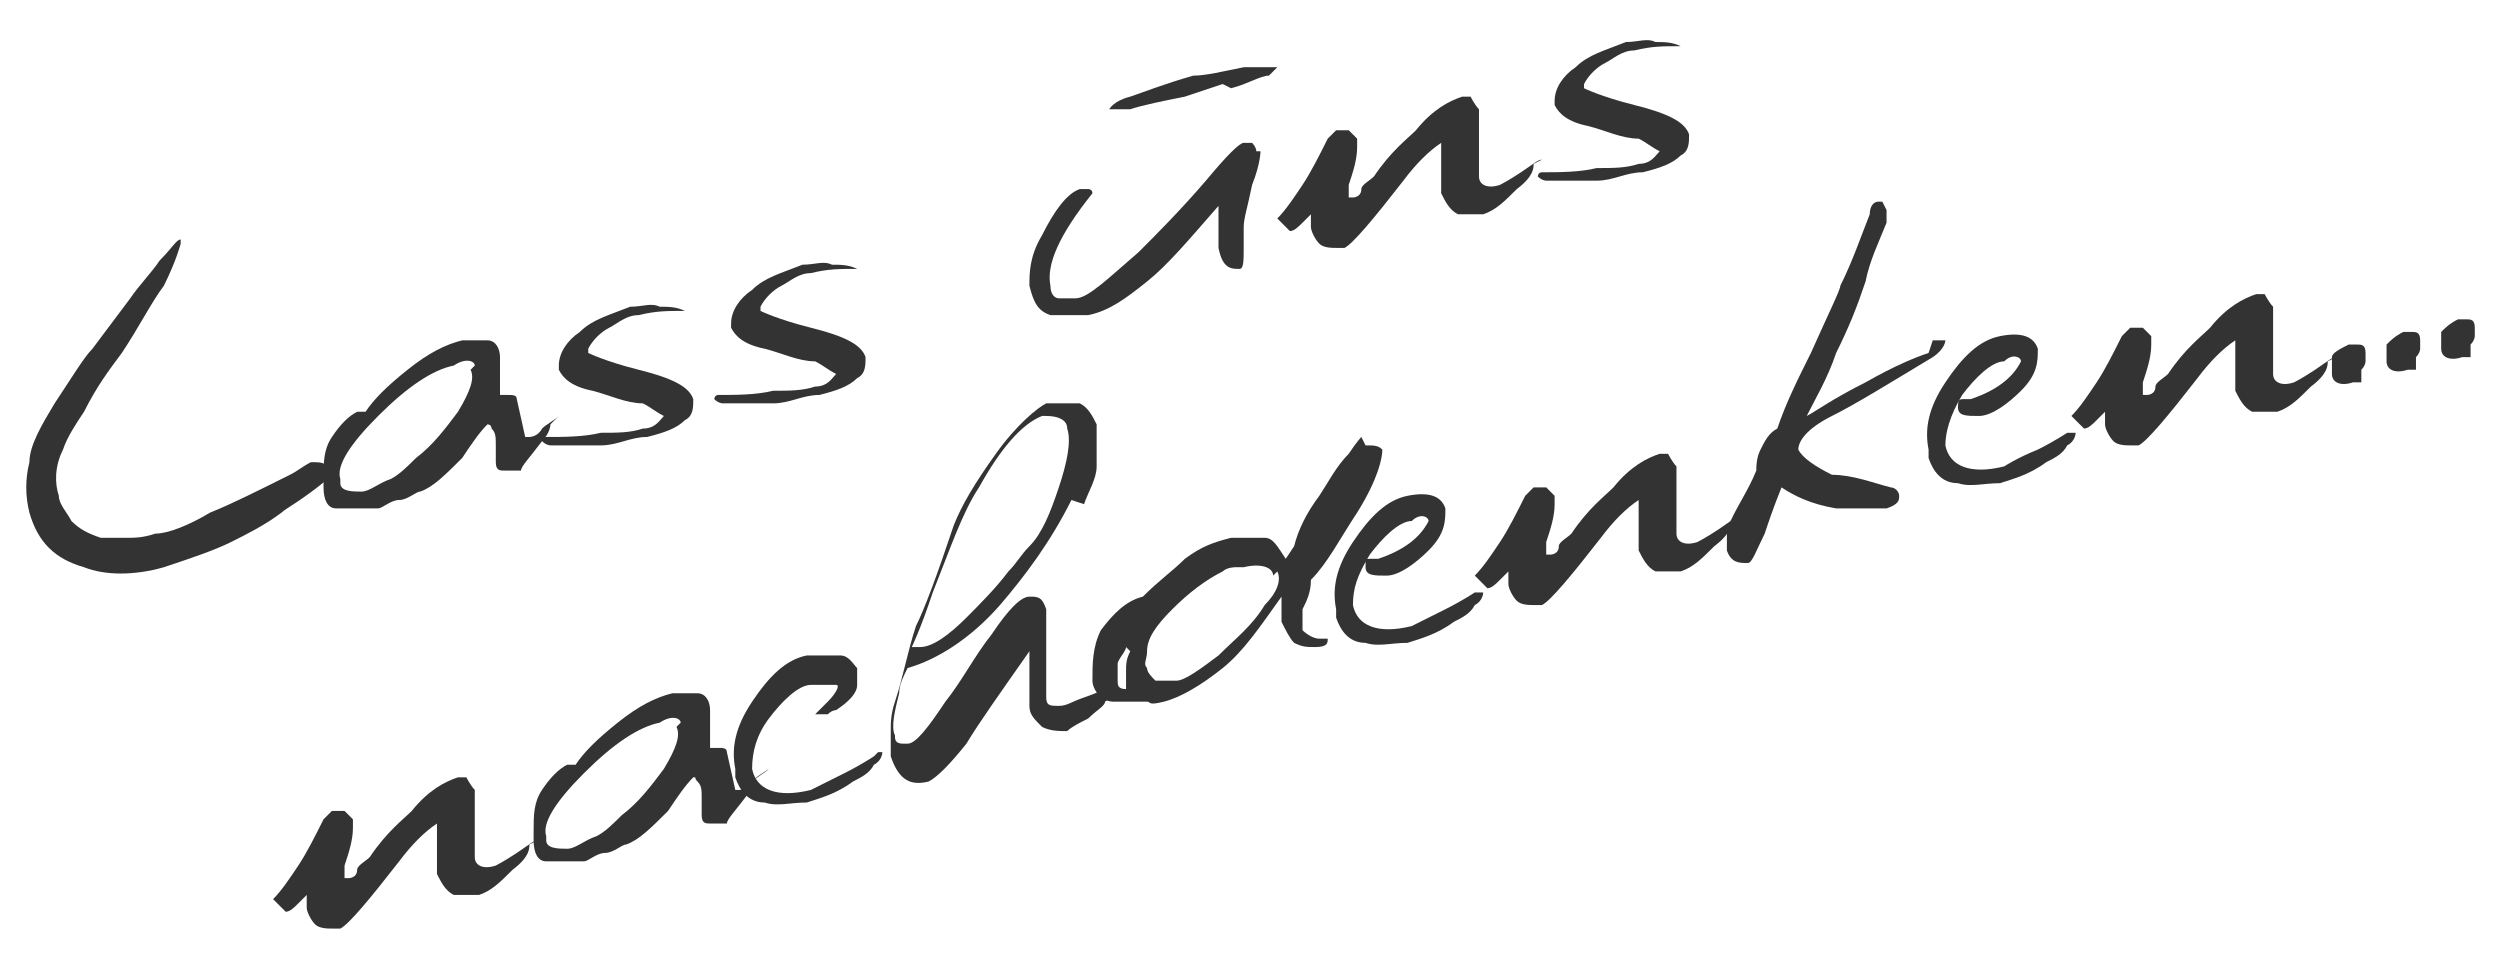<?xml version="1.0" encoding="UTF-8"?>
<svg id="Ebene_1" xmlns="http://www.w3.org/2000/svg" version="1.1" viewBox="0 0 59.5 22.7">
  <!-- Generator: Adobe Illustrator 29.5.1, SVG Export Plug-In . SVG Version: 2.1.0 Build 141)  -->
  <defs>
    <style>
      .st0 {
        fill: #333;
      }
    </style>
  </defs>
  <path class="st0" d="M7.8,11.4c-.6.5-1,.7-1.1.8-.4.3-.8.5-1.2.7-.4.2-1,.4-1.6.6-.7.2-1.4.2-1.9,0-.7-.2-1.1-.6-1.3-1.3-.1-.4-.1-.8,0-1.2,0-.4.3-.9.6-1.4.4-.6.7-1.1.9-1.3.3-.4.6-.8.9-1.2.2-.3.5-.6.7-.9.3-.3.4-.5.5-.5,0,0,0,0,0,0,0,0,0,.1,0,.1,0,0-.1.4-.4,1-.3.4-.6,1-1,1.6-.3.4-.6.8-.9,1.4-.2.3-.4.6-.5.9-.2.4-.2.8-.1,1.1,0,.2.2.4.3.6.2.2.4.3.7.4.2,0,.4,0,.6,0,.2,0,.4,0,.7-.1.3,0,.8-.2,1.3-.5.5-.2,1.1-.5,1.9-.9.2-.1.3-.2.5-.3.2,0,.3,0,.4.1Z"/>
  <path class="st0" d="M13.1,10.1s0,0,0,0c0,0,0,.2-.2.4-.3.4-.5.6-.5.7-.1,0-.2,0-.4,0-.1,0-.2,0-.2-.2,0,0,0-.1,0-.2,0,0,0-.1,0-.2,0-.2,0-.3-.1-.4,0,0,0-.1-.1-.1,0,0,0,0,0,0-.2.2-.4.5-.6.8-.4.4-.7.7-1,.8-.1,0-.3.2-.5.2-.2,0-.4.2-.5.2,0,0,0,0-.2,0,0,0-.1,0-.2,0-.3,0-.4,0-.6,0-.2,0-.3-.2-.3-.5,0,0,0-.1,0-.2,0-.4,0-.7.2-1,.2-.3.4-.5.6-.6,0,0,0,0,.2,0,.2-.3.5-.6,1-1,.5-.4.9-.6,1.3-.7.2,0,.5,0,.6,0,.2,0,.3.2.3.4,0,.1,0,.2,0,.4,0,.1,0,.3,0,.5,0,0,0,0,.2,0,.1,0,.2,0,.2.1l.2.9c0,0,0,0,.1,0,0,0,.2,0,.3-.2.1-.1.3-.2.4-.3ZM11.3,8.7c0-.1-.2-.2-.5,0-.5.1-1.1.5-1.8,1.2s-1,1.2-.9,1.5c0,0,0,0,0,.1,0,.2.3.2.5.2.2,0,.4-.2.7-.3.2-.1.4-.3.6-.5.4-.3.7-.7,1-1.1.3-.5.4-.8.3-1Z"/>
  <path class="st0" d="M16.3,7.1c0,.2,0,.3,0,.3,0,0,0,0-.1,0-.3,0-.6,0-1,.1-.3,0-.5.2-.7.3-.2.1-.4.3-.5.5,0,0,0,0,0,.1,0,0,.4.2,1.2.4.8.2,1.2.4,1.3.7,0,.2,0,.4-.2.5-.2.2-.5.3-.9.4-.4,0-.7.2-1.1.2-.4,0-.7,0-1,0,0,0-.1,0-.2,0,0,0-.1,0-.2-.1,0,0,0-.1.1-.1.4,0,.9,0,1.3-.1.4,0,.7,0,1-.1.3,0,.4-.2.5-.3-.2-.1-.3-.2-.5-.3-.4,0-.8-.2-1.2-.3-.5-.1-.7-.3-.8-.5,0,0,0,0,0-.1,0-.3.2-.6.5-.8.3-.3.7-.4,1.2-.6.3,0,.5-.1.7,0,.2,0,.4,0,.6.1Z"/>
  <path class="st0" d="M20.4,6.1c0,.2,0,.3,0,.3,0,0,0,0-.1,0-.3,0-.6,0-1,.1-.3,0-.5.2-.7.3-.2.1-.4.3-.5.5,0,0,0,0,0,.1,0,0,.4.2,1.2.4.8.2,1.2.4,1.3.7,0,.2,0,.4-.2.5-.2.2-.5.3-.9.4-.4,0-.7.2-1.1.2s-.7,0-1,0c0,0-.1,0-.2,0,0,0-.1,0-.2-.1,0,0,0-.1.1-.1.4,0,.9,0,1.3-.1.4,0,.7,0,1-.1.3,0,.4-.2.5-.3-.2-.1-.3-.2-.5-.3-.4,0-.8-.2-1.2-.3-.5-.1-.7-.3-.8-.5,0,0,0,0,0-.1,0-.3.2-.6.5-.8.3-.3.7-.4,1.2-.6.3,0,.5-.1.7,0,.2,0,.4,0,.6.1Z"/>
  <path class="st0" d="M30,3.6c0,0,0,.3-.2.8-.1.5-.2.8-.2,1,0,.2,0,.4,0,.5,0,.3,0,.5-.1.5-.2,0-.4,0-.5-.5,0,0,0-.3,0-.6,0-.2,0-.3,0-.4-.7.8-1.2,1.4-1.7,1.8-.5.4-.9.7-1.4.8-.3,0-.6,0-.9,0-.3-.1-.4-.3-.5-.7,0-.3,0-.7.3-1.2.3-.6.6-1,.9-1.1,0,0,.2,0,.2,0,0,0,.1,0,.1.1-.8,1-1.1,1.7-1,2.2,0,.2.1.3.2.3,0,0,.2,0,.4,0,.3,0,.8-.5,1.5-1.1.4-.4,1-1,1.6-1.7.5-.6.8-.9.9-.9,0,0,.2,0,.2,0,0,0,.1.1.1.2ZM29.1,2l-.9.3c-.5.1-1,.2-1.3.3-.3,0-.5,0-.5,0,0,0,.1-.2.5-.3.3-.1.8-.3,1.5-.5.3,0,.7-.1,1.2-.2.5,0,.7,0,.8,0,0,0,0,0-.2.2-.2,0-.5.2-.9.3Z"/>
  <path class="st0" d="M36.5,3.9c0,0,0,0,0,0,0,.1,0,.3-.4.6-.3.3-.5.5-.8.6-.2,0-.4,0-.6,0-.2-.1-.3-.3-.4-.5,0,0,0-.3,0-.6,0-.3,0-.5,0-.6,0,0,0,0,0,0,0,0,0,0,0,0-.3.2-.6.5-.9.9-.7.9-1.2,1.5-1.4,1.6,0,0-.1,0-.2,0-.1,0-.3,0-.4-.1-.1-.1-.2-.3-.2-.4,0-.2,0-.3,0-.3,0,0,0,0-.2.2-.1.1-.2.2-.3.2,0,0,0,0-.1-.1,0,0-.1-.1-.2-.2.2-.2.4-.5.6-.8.2-.3.4-.7.6-1.1,0,0,.1-.1.2-.2,0,0,.2,0,.3,0,0,0,.1.1.2.2,0,0,0,0,0,.2,0,.3-.1.6-.2.9,0,.2,0,.3,0,.3,0,0,0,0,.1,0,0,0,.2,0,.2-.2,0-.1.2-.2.3-.3.4-.6.8-.9,1-1.1.4-.5.8-.7,1.1-.8,0,0,.1,0,.2,0,0,0,.1.2.2.3,0,.1,0,.4,0,.8,0,.4,0,.7,0,.8,0,.2.2.3.5.2,0,0,.2-.1.5-.3.3-.2.4-.3.5-.3Z"/>
  <path class="st0" d="M40,.8c0,.2,0,.3,0,.3,0,0,0,0-.1,0-.3,0-.6,0-1,.1-.3,0-.5.2-.7.3-.2.1-.4.3-.5.5,0,0,0,0,0,.1,0,0,.4.2,1.2.4.8.2,1.2.4,1.3.7,0,.2,0,.4-.2.5-.2.2-.5.3-.9.4-.4,0-.7.2-1.1.2-.4,0-.7,0-1,0,0,0-.1,0-.2,0,0,0-.1,0-.2-.1,0,0,0-.1.1-.1.4,0,.9,0,1.3-.1.4,0,.7,0,1-.1.3,0,.4-.2.5-.3-.2-.1-.3-.2-.5-.3-.4,0-.8-.2-1.2-.3-.5-.1-.7-.3-.8-.5,0,0,0,0,0-.1,0-.3.2-.6.5-.8.3-.3.7-.4,1.2-.6.3,0,.5-.1.7,0,.2,0,.4,0,.6.1Z"/>
  <path class="st0" d="M12.6,20.1c0,0,0,0,0,0,0,.1,0,.3-.4.6-.3.3-.5.5-.8.6-.2,0-.4,0-.6,0-.2-.1-.3-.3-.4-.5,0,0,0-.3,0-.6,0-.3,0-.5,0-.6,0,0,0,0,0,0,0,0,0,0,0,0-.3.2-.6.5-.9.9-.7.9-1.2,1.5-1.4,1.6,0,0-.1,0-.2,0-.1,0-.3,0-.4-.1-.1-.1-.2-.3-.2-.4,0-.2,0-.3,0-.3,0,0,0,0-.2.2-.1.1-.2.2-.3.2,0,0,0,0-.1-.1,0,0-.1-.1-.2-.2.2-.2.4-.5.6-.8.2-.3.4-.7.6-1.1,0,0,.1-.1.2-.2,0,0,.2,0,.3,0,0,0,.1.1.2.2,0,0,0,0,0,.2,0,.3-.1.6-.2.9,0,.2,0,.3,0,.3s0,0,.1,0c0,0,.2,0,.2-.2,0-.1.2-.2.3-.3.4-.6.8-.9,1-1.1.4-.5.8-.7,1.1-.8,0,0,.1,0,.2,0,0,0,.1.2.2.3,0,.1,0,.4,0,.8,0,.4,0,.7,0,.8,0,.2.2.3.5.2,0,0,.2-.1.5-.3.3-.2.4-.3.5-.3Z"/>
  <path class="st0" d="M18,18.5s0,0,0,0c0,0,0,.2-.2.4-.3.4-.5.6-.5.7-.1,0-.2,0-.4,0-.1,0-.2,0-.2-.2,0,0,0-.1,0-.2,0,0,0-.1,0-.2,0-.2,0-.3-.1-.4s0-.1-.1-.1c0,0,0,0,0,0-.2.2-.4.5-.6.8-.4.4-.7.7-1,.8-.1,0-.3.2-.5.2s-.4.2-.5.2c0,0,0,0-.1,0,0,0-.1,0-.2,0-.3,0-.4,0-.6,0-.2,0-.3-.2-.3-.5,0,0,0-.1,0-.2,0-.4,0-.7.2-1,.2-.3.4-.5.6-.6,0,0,0,0,.2,0,.2-.3.5-.6,1-1,.5-.4.9-.6,1.3-.7.2,0,.4,0,.6,0,.2,0,.3.2.3.4,0,.1,0,.2,0,.4,0,.1,0,.3,0,.5,0,0,0,0,.2,0,.1,0,.2,0,.2.1l.2.9c0,0,0,0,.1,0,0,0,.2,0,.3-.2.1-.1.3-.2.4-.3ZM16.2,17.2c0-.1-.2-.2-.5,0-.5.1-1.1.5-1.8,1.2-.7.7-1,1.2-.9,1.5,0,0,0,0,0,.1,0,.2.3.2.5.2.2,0,.4-.2.7-.3.2-.1.4-.3.6-.5.4-.3.7-.7,1-1.1.3-.5.4-.8.3-1Z"/>
  <path class="st0" d="M20.9,17.9c0,0,.1,0,.1,0,0,0,0,.2-.2.3-.1.2-.3.3-.5.4-.4.3-.8.4-1.1.5-.4,0-.7.1-1,0-.4,0-.6-.3-.7-.6,0,0,0,0,0-.2-.1-.5,0-1,.4-1.6.4-.6.8-1,1.3-1.1.3,0,.6,0,.8,0,.2,0,.3.2.4.3,0,.1,0,.3,0,.4,0,.2-.2.4-.5.6,0,0-.1,0-.2.1-.2,0-.3,0-.3,0,0,0,0,0,0,0,.1-.1.2-.2.3-.3.2-.2.3-.4.2-.4,0,0,0,0-.2,0,0,0-.2,0-.4,0-.3,0-.7.4-1,.8s-.4.8-.4,1.2c.1.5.6.7,1.4.5,0,0,.4-.2.8-.4.4-.2.7-.4.7-.4Z"/>
  <path class="st0" d="M25.5,11.9c-.5,1-1.1,1.8-1.7,2.5-.7.8-1.5,1.3-2.2,1.5-.1.2-.2.4-.2.6-.1.4-.2.8-.1,1,0,.1,0,.2.2.2,0,0,0,0,.1,0,.2,0,.5-.4.9-1,.4-.5.7-1.1,1.1-1.6.4-.6.7-.9.9-.9.2,0,.3,0,.4.3,0,.2,0,.5,0,1.1,0,.5,0,.8,0,1,0,.2.1.2.3.2s.3-.1.6-.2c.3-.1.5-.2.6-.3,0,0,.1,0,.2,0,0,0,0,.2-.3.4,0,.1-.2.2-.4.4-.2.1-.4.2-.5.3-.2,0-.4,0-.6-.1-.2-.2-.3-.3-.3-.5,0,0,0-.3,0-.8,0-.3,0-.4,0-.5,0,0,0,0,0,0,0,0,0,0,0,0-.7,1-1.2,1.7-1.5,2.2-.4.5-.7.8-.9.9-.4.1-.7,0-.9-.6,0-.2,0-.4,0-.6,0-.2,0-.4.1-.7.2-.6.3-1.2.5-1.8.2-.4.5-1.2.9-2.4.2-.5.5-1,1-1.7.5-.7,1-1.1,1.2-1.2.3,0,.6,0,.8,0,.2.1.3.3.4.5,0,.3,0,.6,0,1,0,.3-.2.6-.3.9ZM24.8,9.9c-.5.2-1,.8-1.5,1.7-.4.6-.7,1.5-1.1,2.5-.3.9-.5,1.3-.5,1.3,0,0,0,0,.2,0,.3,0,.7-.3,1.1-.7.3-.3.7-.7,1-1.1.2-.2.3-.4.5-.6.3-.3.5-.8.7-1.4.2-.6.3-1.1.2-1.4,0-.2-.2-.3-.5-.3,0,0,0,0,0,0Z"/>
  <path class="st0" d="M32.5,10.6c.2,0,.3,0,.4.1,0,.2-.1.7-.6,1.5-.4.6-.7,1.2-1.1,1.6,0,.3-.1.5-.2.7,0,.2,0,.3,0,.4,0,0,0,0,0,.1,0,0,.2.2.4.2.1,0,.2,0,.2,0,0,.1,0,.2-.3.2-.2,0-.3,0-.5-.1-.1-.1-.2-.3-.3-.5,0-.1,0-.2,0-.3s0-.2,0-.3c-.5.7-.9,1.3-1.4,1.7-.5.4-1,.7-1.4.8s-.3,0-.4,0c-.3,0-.6,0-.8,0-.3,0-.5-.3-.5-.5h0c0-.4,0-.8.2-1.2.3-.4.6-.7,1-.8.4-.4.7-.6,1-.9.4-.3.7-.4,1.1-.5.3,0,.6,0,.8,0,.2,0,.3.2.5.5l.2-.3c.1-.4.3-.8.6-1.2.2-.3.4-.7.7-1,.2-.3.3-.4.3-.4ZM26.8,15.4c0,.1-.2.3-.2.4,0,.1,0,.2,0,.4,0,.1,0,.2.2.2,0,0,0,0,0,0,0,0,0,0,0,0,0,0,0-.2,0-.4,0-.2,0-.3.1-.5ZM30.3,13.7c0-.2-.3-.3-.7-.2-.1,0-.2,0-.2,0,0,0-.2,0-.3.1-.4.2-.8.5-1.2.9s-.6.7-.6,1c0,.2-.1.3,0,.4,0,.1.1.2.2.3.1,0,.3,0,.5,0,.2,0,.6-.3,1-.6.4-.4.8-.7,1.1-1.2.3-.3.4-.6.3-.8Z"/>
  <path class="st0" d="M35.2,14.1c0,0,.1,0,.1,0,0,0,0,.2-.2.3-.1.2-.3.3-.5.4-.4.3-.8.4-1.1.5-.4,0-.7.1-1,0-.4,0-.6-.3-.7-.6,0,0,0-.1,0-.2-.1-.5,0-1,.4-1.6.4-.6.8-1,1.3-1.1.5-.1.8,0,.9.3,0,.3,0,.6-.4,1-.3.3-.7.6-1,.6-.3,0-.5,0-.5-.2s0-.2.1-.2c.1,0,.2,0,.2,0,.6-.2,1-.5,1.2-.9,0-.1-.2-.2-.4,0-.3,0-.7.4-1,.8-.3.5-.4.8-.4,1.2.1.5.6.7,1.4.5,0,0,.4-.2.8-.4.4-.2.7-.4.7-.4Z"/>
  <path class="st0" d="M41.2,12.4c0,0,0,0,0,0,0,.1,0,.3-.4.6-.3.3-.5.5-.8.6-.2,0-.4,0-.6,0-.2-.1-.3-.3-.4-.5,0,0,0-.3,0-.6,0-.3,0-.5,0-.6,0,0,0,0,0,0,0,0,0,0,0,0-.3.2-.6.5-.9.9-.7.9-1.2,1.5-1.4,1.6,0,0-.1,0-.2,0-.1,0-.3,0-.4-.1-.1-.1-.2-.3-.2-.4,0-.2,0-.3,0-.3,0,0,0,0-.2.2-.1.1-.2.2-.3.2,0,0,0,0-.1-.1,0,0-.1-.1-.2-.2.2-.2.4-.5.6-.8.2-.3.4-.7.6-1.1,0,0,.1-.1.2-.2,0,0,.2,0,.3,0,0,0,.1.1.2.2,0,0,0,0,0,.2,0,.3-.1.6-.2.9,0,.2,0,.3,0,.3,0,0,0,0,.1,0,0,0,.2,0,.2-.2,0-.1.2-.2.3-.3.4-.6.8-.9,1-1.1.4-.5.8-.7,1.1-.8,0,0,.1,0,.2,0,0,0,.1.2.2.3,0,.1,0,.4,0,.8,0,.4,0,.7,0,.8,0,.2.2.3.5.2,0,0,.2-.1.5-.3.3-.2.4-.3.5-.3Z"/>
  <path class="st0" d="M46,8.1c.2,0,.3,0,.3,0,0,0,0,.2-.3.4-1,.6-1.8,1.1-2.4,1.4-.6.3-.8.6-.8.8.1.2.4.4.8.6.5,0,1,.2,1.4.3.1,0,.2.1.2.2,0,.1,0,.2-.3.3-.3,0-.7,0-1.2,0-.6-.1-1-.3-1.3-.5-.2.5-.3.8-.4,1.1-.2.4-.3.7-.4.7-.2,0-.4,0-.5-.3,0-.1,0-.3,0-.5.2-.5.5-.9.7-1.4,0,0,0,0,0,0,0-.1,0-.3.1-.5.1-.2.2-.4.4-.5.2-.6.5-1.2.8-1.8.4-.9.7-1.5.7-1.6.3-.6.5-1.2.7-1.7,0-.2.1-.3.2-.3,0,0,0,0,.1,0,0,0,0,0,.1.2,0,0,0,.1,0,.2,0,0,0,0,0,.1-.2.5-.4.9-.5,1.4-.2.6-.4,1.1-.7,1.7-.2.6-.5,1.1-.7,1.5.2-.1.6-.4,1.4-.8.7-.4,1.2-.6,1.5-.7Z"/>
  <path class="st0" d="M49.3,10.3c0,0,.1,0,.1,0,0,0,0,.2-.2.3-.1.2-.3.3-.5.4-.4.3-.8.4-1.1.5-.4,0-.7.1-1,0-.4,0-.6-.3-.7-.6,0,0,0-.1,0-.2-.1-.5,0-1,.4-1.6s.8-1,1.3-1.1c.5-.1.8,0,.9.3,0,.3,0,.6-.4,1-.3.3-.7.6-1,.6-.3,0-.5,0-.5-.2,0-.1,0-.2.1-.2.1,0,.2,0,.2,0,.6-.2,1-.5,1.2-.9,0-.1-.2-.2-.4,0-.3,0-.7.4-1,.8-.3.5-.4.9-.4,1.2.1.5.6.7,1.4.5,0,0,.3-.2.8-.4.4-.2.7-.4.7-.4Z"/>
  <path class="st0" d="M55.4,8.6c0,0,0,0,0,0,0,.1,0,.3-.4.6-.3.3-.5.5-.8.6-.2,0-.4,0-.6,0-.2-.1-.3-.3-.4-.5,0,0,0-.3,0-.6,0-.3,0-.5,0-.6,0,0,0,0,0,0,0,0,0,0,0,0-.3.2-.6.5-.9.9-.7.9-1.2,1.5-1.4,1.6,0,0-.1,0-.2,0-.1,0-.3,0-.4-.1-.1-.1-.2-.3-.2-.4,0-.2,0-.3,0-.3,0,0,0,0-.2.2-.1.1-.2.2-.3.2,0,0,0,0-.1-.1,0,0-.1-.1-.2-.2.2-.2.4-.5.6-.8.2-.3.4-.7.6-1.1,0,0,.1-.1.2-.2,0,0,.2,0,.3,0,0,0,.1.1.2.2,0,0,0,0,0,.2,0,.3-.1.6-.2.9,0,.2,0,.3,0,.3s0,0,.1,0c0,0,.2,0,.2-.2,0-.1.2-.2.3-.3.4-.6.8-.9,1-1.1.4-.5.8-.7,1.1-.8,0,0,.1,0,.2,0,0,0,.1.2.2.3,0,.1,0,.4,0,.8,0,.4,0,.7,0,.8,0,.2.2.3.5.2,0,0,.2-.1.5-.3.3-.2.4-.3.5-.3Z"/>
  <path class="st0" d="M56.1,8.2c.1,0,.2,0,.2.2,0,0,0,.1,0,.2,0,0,0,.1-.1.2,0,.1,0,.2,0,.3,0,0,0,0-.1,0h-.1c-.3.1-.5,0-.5-.2,0-.2,0-.3,0-.4s.2-.2.4-.3c0,0,.1,0,.2,0Z"/>
  <path class="st0" d="M57.4,7.9c.1,0,.2,0,.2.2,0,0,0,.1,0,.2,0,0,0,.1-.1.2,0,.1,0,.2,0,.3,0,0,0,0-.1,0h-.1c-.3.1-.5,0-.5-.2,0-.2,0-.3,0-.4.1-.1.2-.2.4-.3,0,0,.1,0,.2,0Z"/>
  <path class="st0" d="M58.7,7.6c.1,0,.2,0,.2.2,0,0,0,.1,0,.2,0,0,0,.1-.1.2,0,.1,0,.2,0,.3,0,0,0,0-.1,0h-.1c-.3.1-.5,0-.5-.2,0-.2,0-.3,0-.4.1-.1.2-.2.4-.3,0,0,.1,0,.2,0Z"/>
</svg>